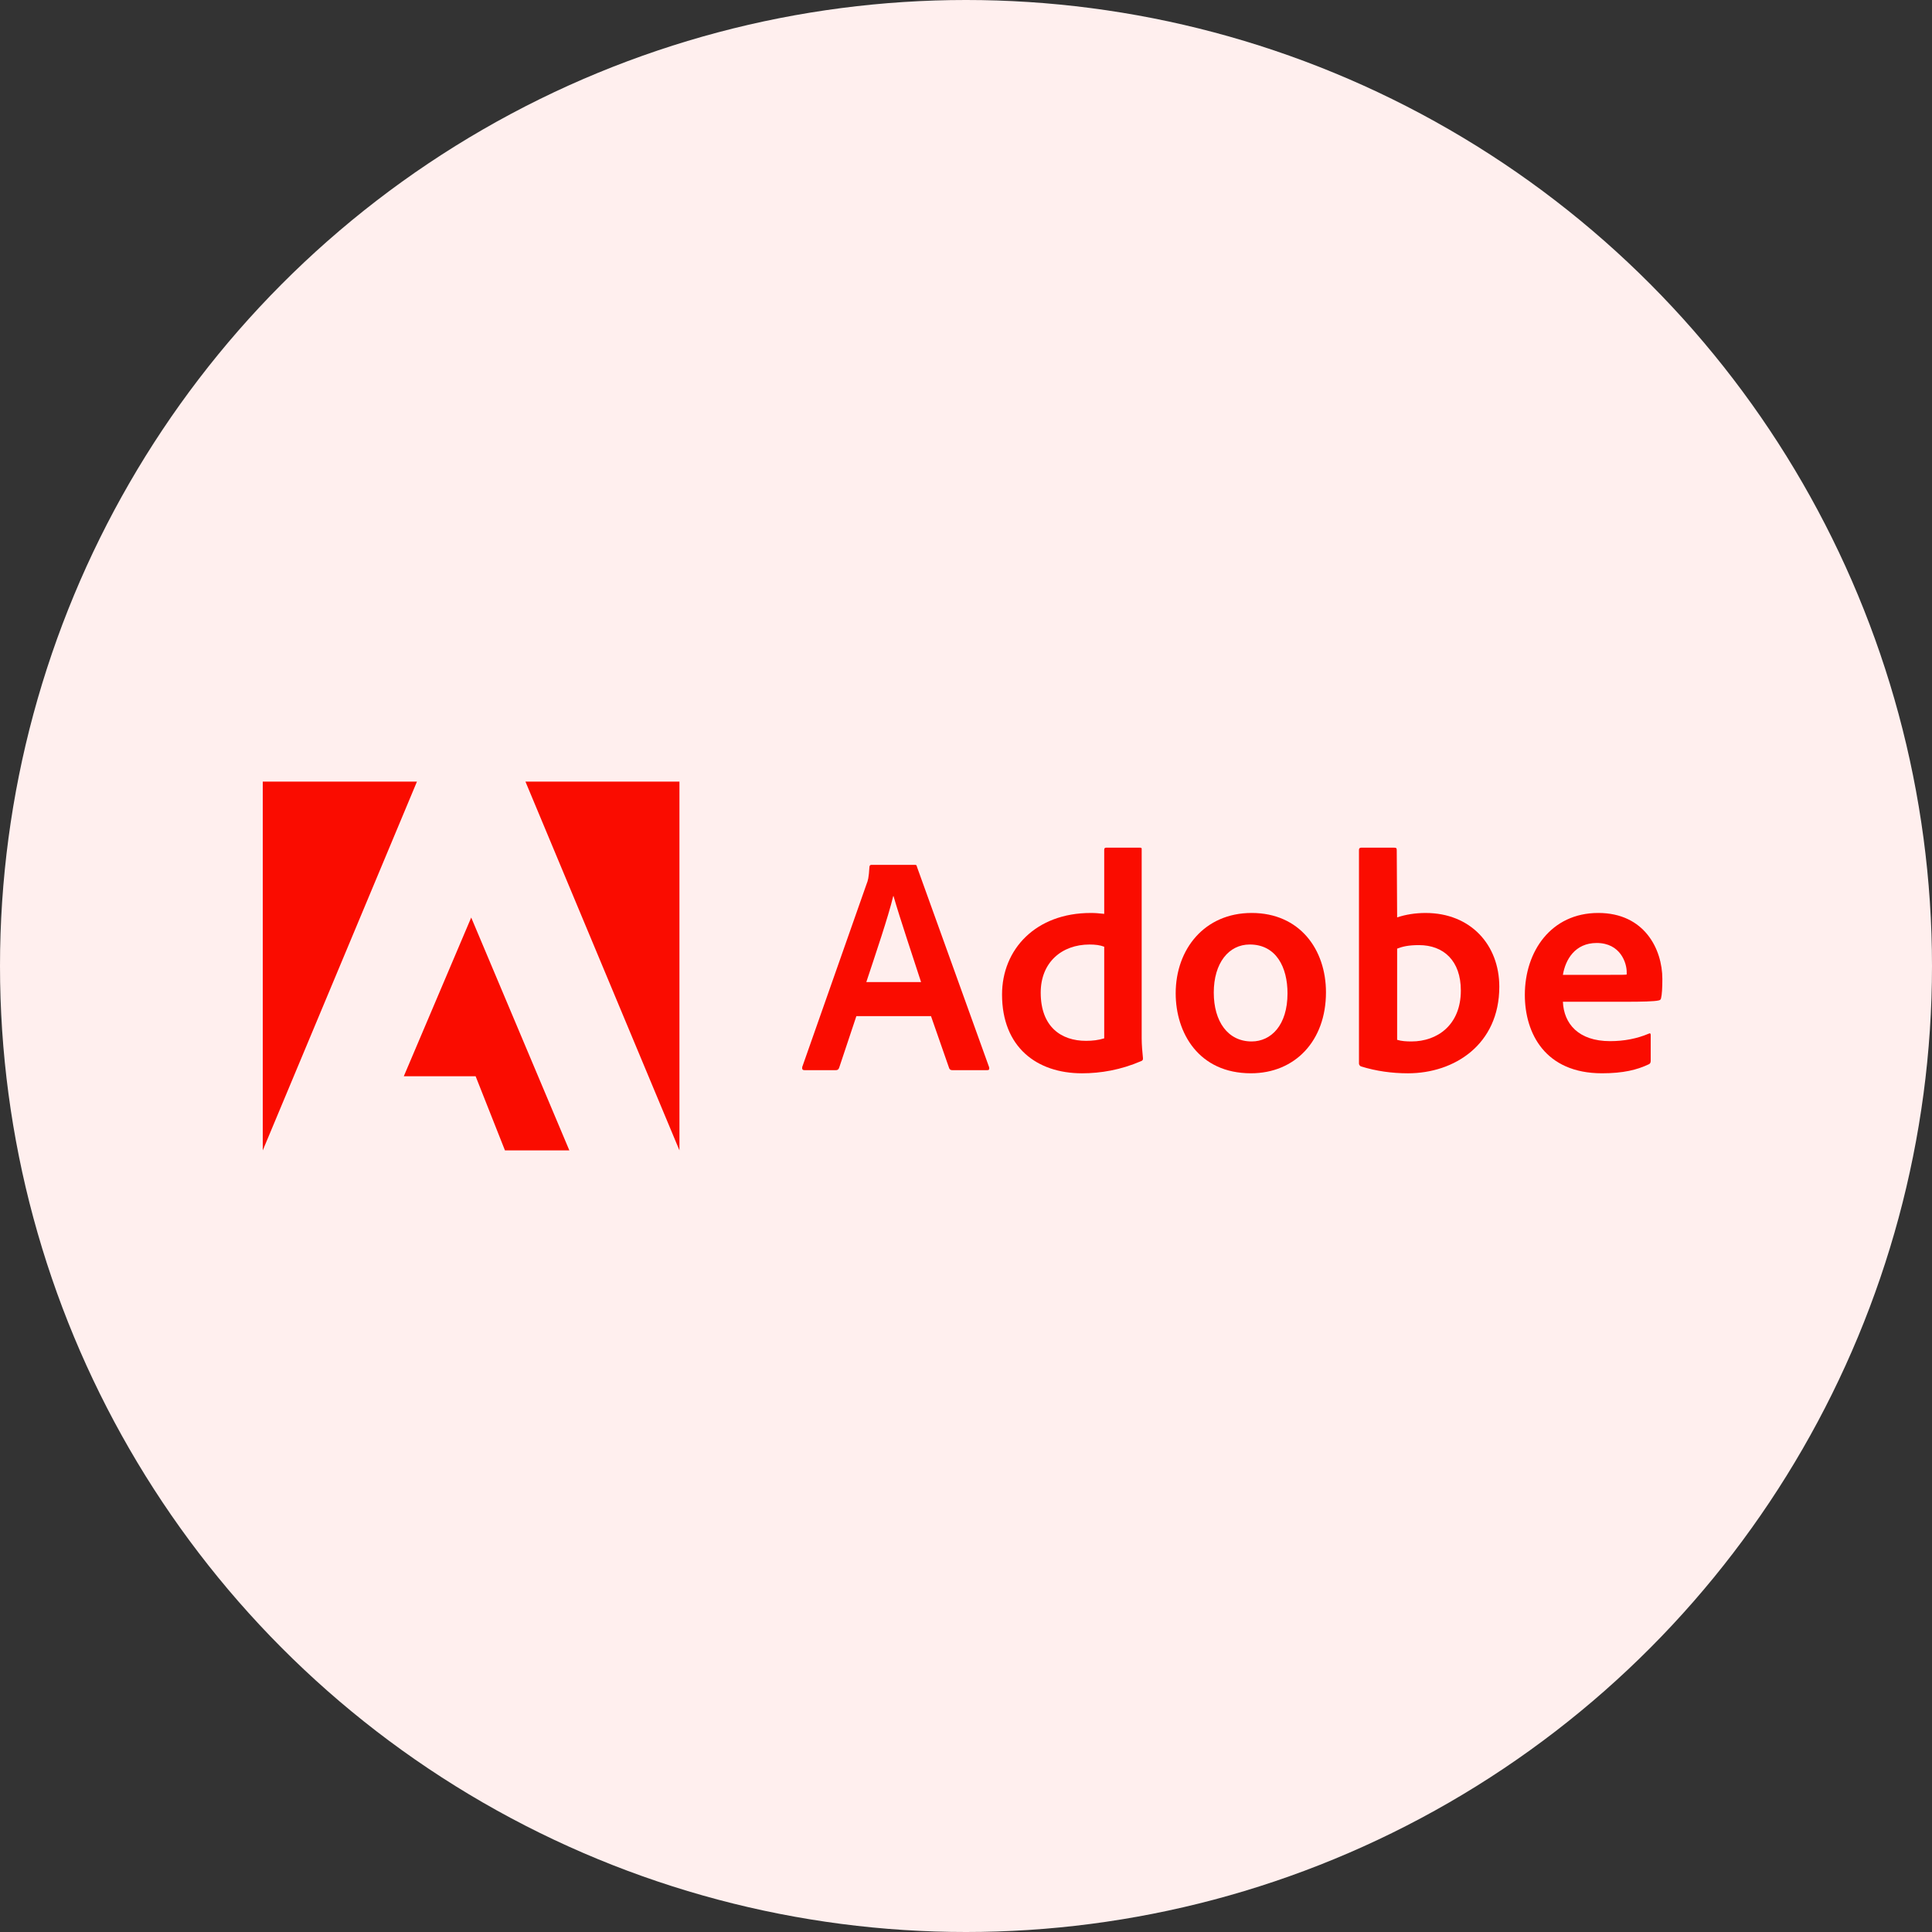 <?xml version="1.0" encoding="UTF-8"?>
<svg xmlns="http://www.w3.org/2000/svg" width="134" height="134" viewBox="0 0 134 134" fill="none">
  <rect x="0" y="0" width="134" height="134" fill="#333333" stroke="none"/>
  <circle cx="67" cy="67" r="67" fill="#FFEFEE"></circle>
  <g clip-path="url(#clip0_97_594)">
    <path d="M28.919 54.211H18.225V79.788L28.919 54.211Z" fill="#FA0C00"></path>
    <path d="M36.444 54.211H47.125V79.788L36.444 54.211Z" fill="#FA0C00"></path>
    <path d="M32.682 63.639L39.489 79.789H35.023L32.989 74.647H28.007L32.682 63.639Z" fill="#FA0C00"></path>
    <path d="M64.573 70.477L65.834 74.093C65.875 74.183 65.938 74.225 66.05 74.225H68.474C68.607 74.225 68.627 74.162 68.607 74.03L63.597 60.116C63.576 60.005 63.555 59.984 63.444 59.984H60.434C60.35 59.984 60.302 60.047 60.302 60.137C60.26 60.869 60.197 61.092 60.106 61.308L55.64 74.009C55.62 74.162 55.668 74.225 55.794 74.225H57.961C58.093 74.225 58.156 74.183 58.204 74.051L59.396 70.477H64.573ZM60.086 68.115C60.74 66.136 61.605 63.6 61.953 62.151H61.974C62.406 63.67 63.423 66.68 63.883 68.115H60.086Z" fill="#FA0C00"></path>
    <path d="M75.046 74.442C76.349 74.442 77.735 74.205 79.143 73.599C79.254 73.557 79.275 73.508 79.275 73.403C79.233 73.013 79.185 72.449 79.185 72.017V58.918C79.185 58.835 79.185 58.793 79.08 58.793H76.718C76.628 58.793 76.586 58.835 76.586 58.946V63.384C76.216 63.343 75.959 63.322 75.652 63.322C71.841 63.322 69.5 65.837 69.5 68.979C69.5 72.623 71.904 74.442 75.046 74.442ZM76.586 72.017C76.196 72.142 75.764 72.191 75.325 72.191C73.597 72.191 72.182 71.216 72.182 68.847C72.182 66.75 73.639 65.51 75.569 65.51C75.959 65.51 76.3 65.551 76.586 65.663V72.017Z" fill="#FA0C00"></path>
    <path d="M86.811 63.321C83.558 63.321 81.544 65.816 81.544 68.895C81.544 71.647 83.146 74.441 86.763 74.441C89.821 74.441 91.967 72.191 91.967 68.826C91.967 65.857 90.149 63.321 86.811 63.321ZM86.679 65.509C88.518 65.509 89.299 67.091 89.299 68.895C89.299 71.125 88.149 72.233 86.811 72.233C85.16 72.233 84.185 70.846 84.185 68.846C84.185 66.791 85.223 65.509 86.679 65.509Z" fill="#FA0C00"></path>
    <path d="M94.409 58.793C94.319 58.793 94.256 58.835 94.256 58.946V73.773C94.256 73.835 94.319 73.947 94.409 73.968C95.447 74.288 96.534 74.442 97.656 74.442C100.868 74.442 103.989 72.449 103.989 68.436C103.989 65.53 101.997 63.322 98.875 63.322C98.158 63.322 97.489 63.433 96.903 63.628L96.876 58.967C96.876 58.814 96.834 58.793 96.68 58.793H94.409ZM101.321 68.701C101.321 71.104 99.676 72.233 97.9 72.233C97.531 72.233 97.203 72.212 96.903 72.121V65.795C97.245 65.663 97.656 65.551 98.415 65.551C100.129 65.551 101.321 66.638 101.321 68.701Z" fill="#FA0C00"></path>
    <path d="M112.804 69.48C113.863 69.48 114.734 69.46 115.033 69.39C115.145 69.369 115.187 69.327 115.207 69.237C115.27 69 115.298 68.505 115.298 67.899C115.298 65.837 114.058 63.321 110.853 63.321C107.578 63.321 105.76 65.99 105.76 69C105.76 71.668 107.167 74.441 111.111 74.441C112.588 74.441 113.542 74.204 114.364 73.814C114.448 73.772 114.49 73.703 114.49 73.577V71.773C114.49 71.668 114.427 71.647 114.364 71.689C113.542 72.037 112.65 72.212 111.675 72.212C109.466 72.212 108.463 70.992 108.4 69.48H112.804ZM108.4 67.613C108.575 66.554 109.243 65.404 110.741 65.404C112.393 65.404 112.825 66.791 112.825 67.418C112.825 67.439 112.825 67.53 112.825 67.592C112.734 67.613 112.455 67.613 111.633 67.613H108.4Z" fill="#FA0C00"></path>
  </g>
  <defs>
    <clipPath id="clip0_97_594">
      <rect width="97.073" height="25.596" fill="white" transform="translate(18.224 54.202)"></rect>
    </clipPath>
  </defs>
</svg>
